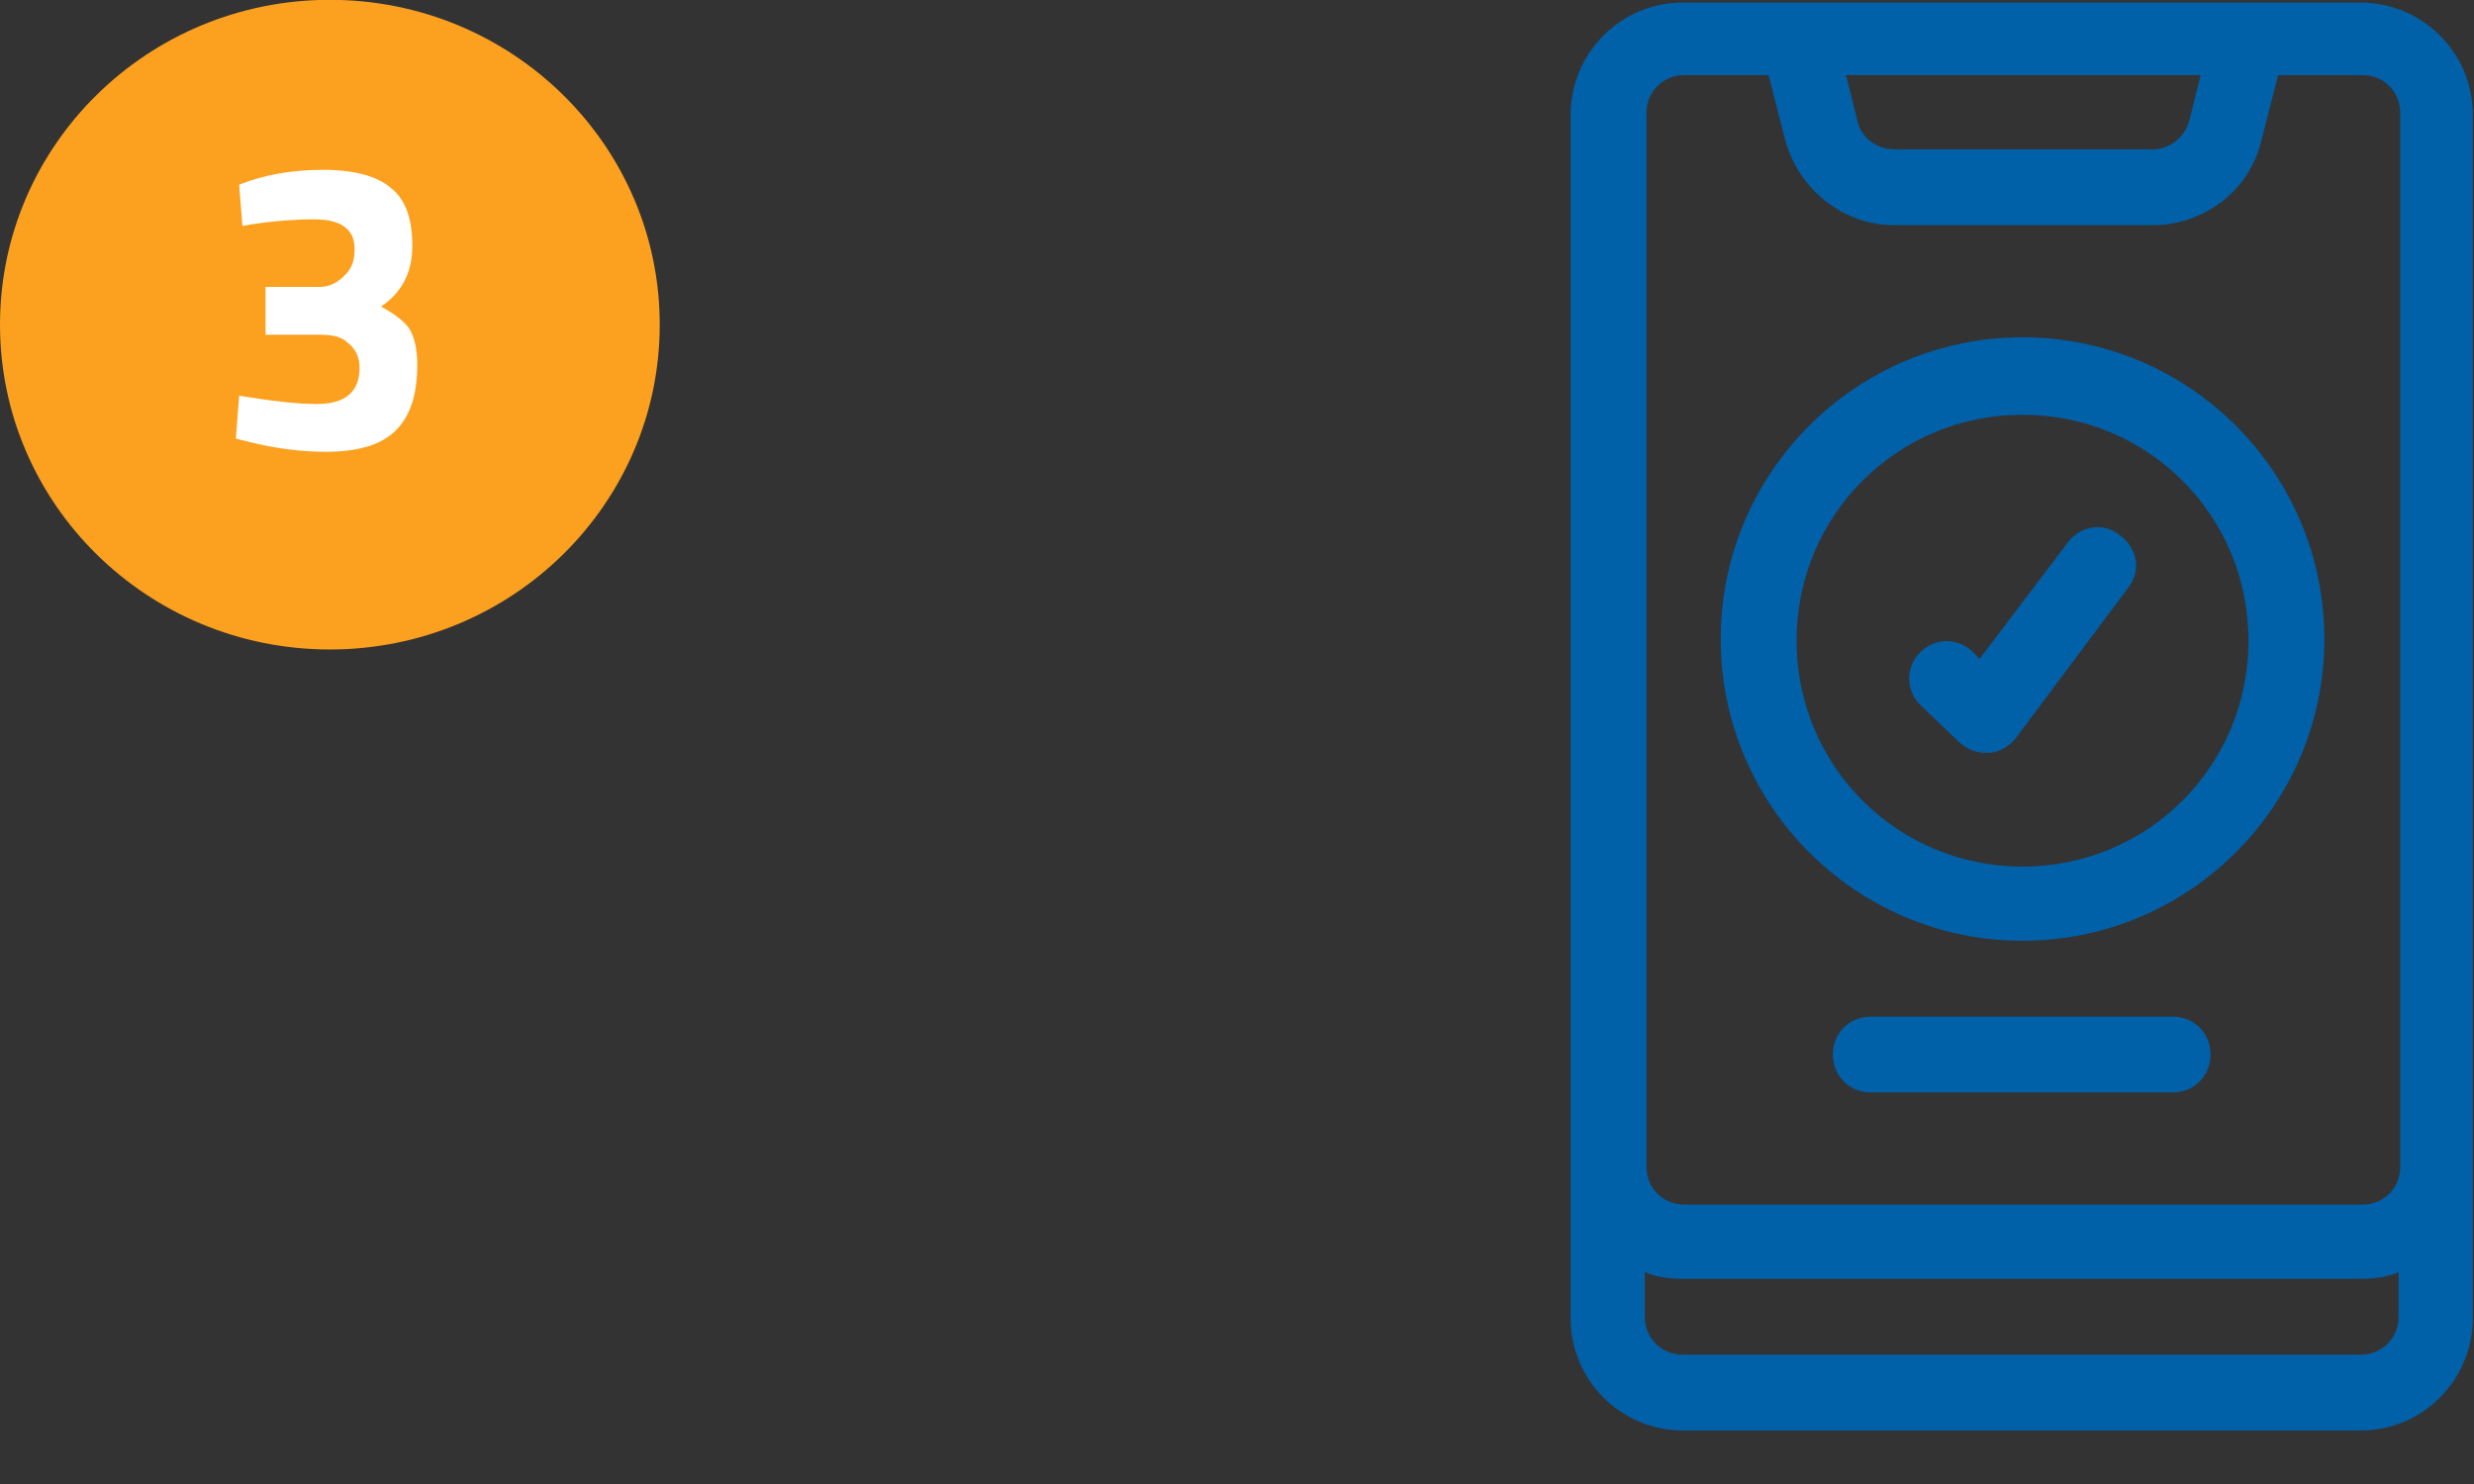 <?xml version="1.0" encoding="utf-8"?>
<!-- Generator: $$$/GeneralStr/196=Adobe Illustrator 27.6.0, SVG Export Plug-In . SVG Version: 6.00 Build 0)  -->
<svg version="1.1" id="Livello_1" xmlns="http://www.w3.org/2000/svg" xmlns:xlink="http://www.w3.org/1999/xlink" x="0px" y="0px"
	 viewBox="0 0 150 90" style="enable-background:new 0 0 150 90;" xml:space="preserve">
<rect x="0" y="0" width="150" height="90" fill="#333333" stroke="none"/>
<style type="text/css">
	.st0{fill:#FCA01F;}
	.st1{enable-background:new    ;}
	.st2{fill:#FFFFFF;}
	.st3{fill:#0060A8;}
</style>
<g id="Raggruppa_319" transform="translate(0 -0.111)">
	<ellipse id="Ellisse_25" class="st0" cx="20" cy="19.8" rx="20" ry="19.7"/>
</g>
<g class="st1">
	<path class="st2" d="M14.5,11.2c1.5-0.6,3.2-0.9,5.1-0.9s3.3,0.4,4.1,1.1c0.9,0.7,1.3,1.9,1.3,3.5s-0.6,2.8-1.9,3.7
		c0.8,0.4,1.4,0.9,1.7,1.3c0.3,0.5,0.5,1.2,0.5,2.2c0,1.8-0.4,3.1-1.3,4s-2.3,1.3-4.3,1.3c-1.4,0-3-0.2-4.6-0.6l-0.8-0.2l0.2-2.6
		c1.9,0.3,3.4,0.5,4.7,0.5c1.7,0,2.6-0.7,2.6-2.2c0-0.6-0.2-1.1-0.7-1.5c-0.4-0.4-1-0.5-1.7-0.5h-3.3v-2.9h3.3c0.5,0,1-0.2,1.5-0.7
		s0.6-1,0.6-1.6c0-1.2-0.8-1.8-2.5-1.8c-1.1,0-2.4,0.1-3.7,0.3l-0.6,0.1L14.5,11.2z"/>
</g>
<g id="Raggruppa_3521" transform="translate(6342.027 2627.355)">
	<path id="Shape" class="st3" d="M-6208.9-2540.6h10c3.8,0,6.8-3.1,6.8-6.8v-73c0-3.8-3.1-6.8-6.8-6.8h-41.1c-3.8,0-6.8,3.1-6.8,6.8
		v73c0,3.8,3.1,6.8,6.8,6.8L-6208.9-2540.6L-6208.9-2540.6z M-6208.6-2622.8l-0.7,2.8c-0.3,1-1.2,1.7-2.2,1.7h-15.7
		c-1,0-2-0.7-2.2-1.7l-0.7-2.8L-6208.6-2622.8z M-6242.2-2620.5c0-1.3,1-2.3,2.3-2.3l0,0h5.1l1,3.9c0.8,3,3.5,5.2,6.6,5.2h15.7
		c3.1,0,5.9-2.1,6.6-5.2l1-3.9h5.1c1.3,0,2.3,1,2.3,2.3c0,0,0,0,0,0v63.9c0,1.3-1,2.3-2.3,2.3l0,0h-41.1c-1.3,0-2.3-1-2.3-2.3l0,0
		L-6242.2-2620.5z M-6198.9-2545.2h-41.1c-1.3,0-2.3-1-2.3-2.3l0,0v-2.7c0.7,0.3,1.5,0.4,2.3,0.4h41.1c0.8,0,1.6-0.1,2.3-0.4v2.7
		C-6196.6-2546.2-6197.6-2545.2-6198.9-2545.2L-6198.9-2545.2z"/>
	<path id="Shape-2" class="st3" d="M-6219.4-2570.3c10.1,0,18.3-8.2,18.3-18.3c0-10.1-8.2-18.3-18.3-18.3
		c-10.1,0-18.3,8.2-18.3,18.3l0,0C-6237.7-2578.5-6229.5-2570.3-6219.4-2570.3z M-6219.4-2602.2c7.6,0,13.7,6.1,13.7,13.7
		c0,7.6-6.1,13.7-13.7,13.7s-13.7-6.1-13.7-13.7c0,0,0,0,0,0C-6233.1-2596.1-6227-2602.2-6219.4-2602.2L-6219.4-2602.2z"/>
	<path id="Shape-3" class="st3" d="M-6223.3-2582.4c0.4,0.4,1,0.7,1.6,0.7h0.2c0.7,0,1.3-0.4,1.7-0.9l6.8-9.1c0.8-1,0.6-2.4-0.5-3.2
		c-1-0.8-2.4-0.6-3.2,0.5l-5.3,7l-0.4-0.4c-0.9-0.9-2.3-0.9-3.2,0c-0.9,0.9-0.9,2.3,0,3.2L-6223.3-2582.4z"/>
	<path id="Shape-4" class="st3" d="M-6210.3-2565.7h-18.3c-1.3,0-2.3,1-2.3,2.3s1,2.3,2.3,2.3c0,0,0,0,0,0h18.3c1.3,0,2.3-1,2.3-2.3
		S-6209-2565.7-6210.3-2565.7C-6210.3-2565.7-6210.3-2565.7-6210.3-2565.7L-6210.3-2565.7z"/>
</g>
</svg>
